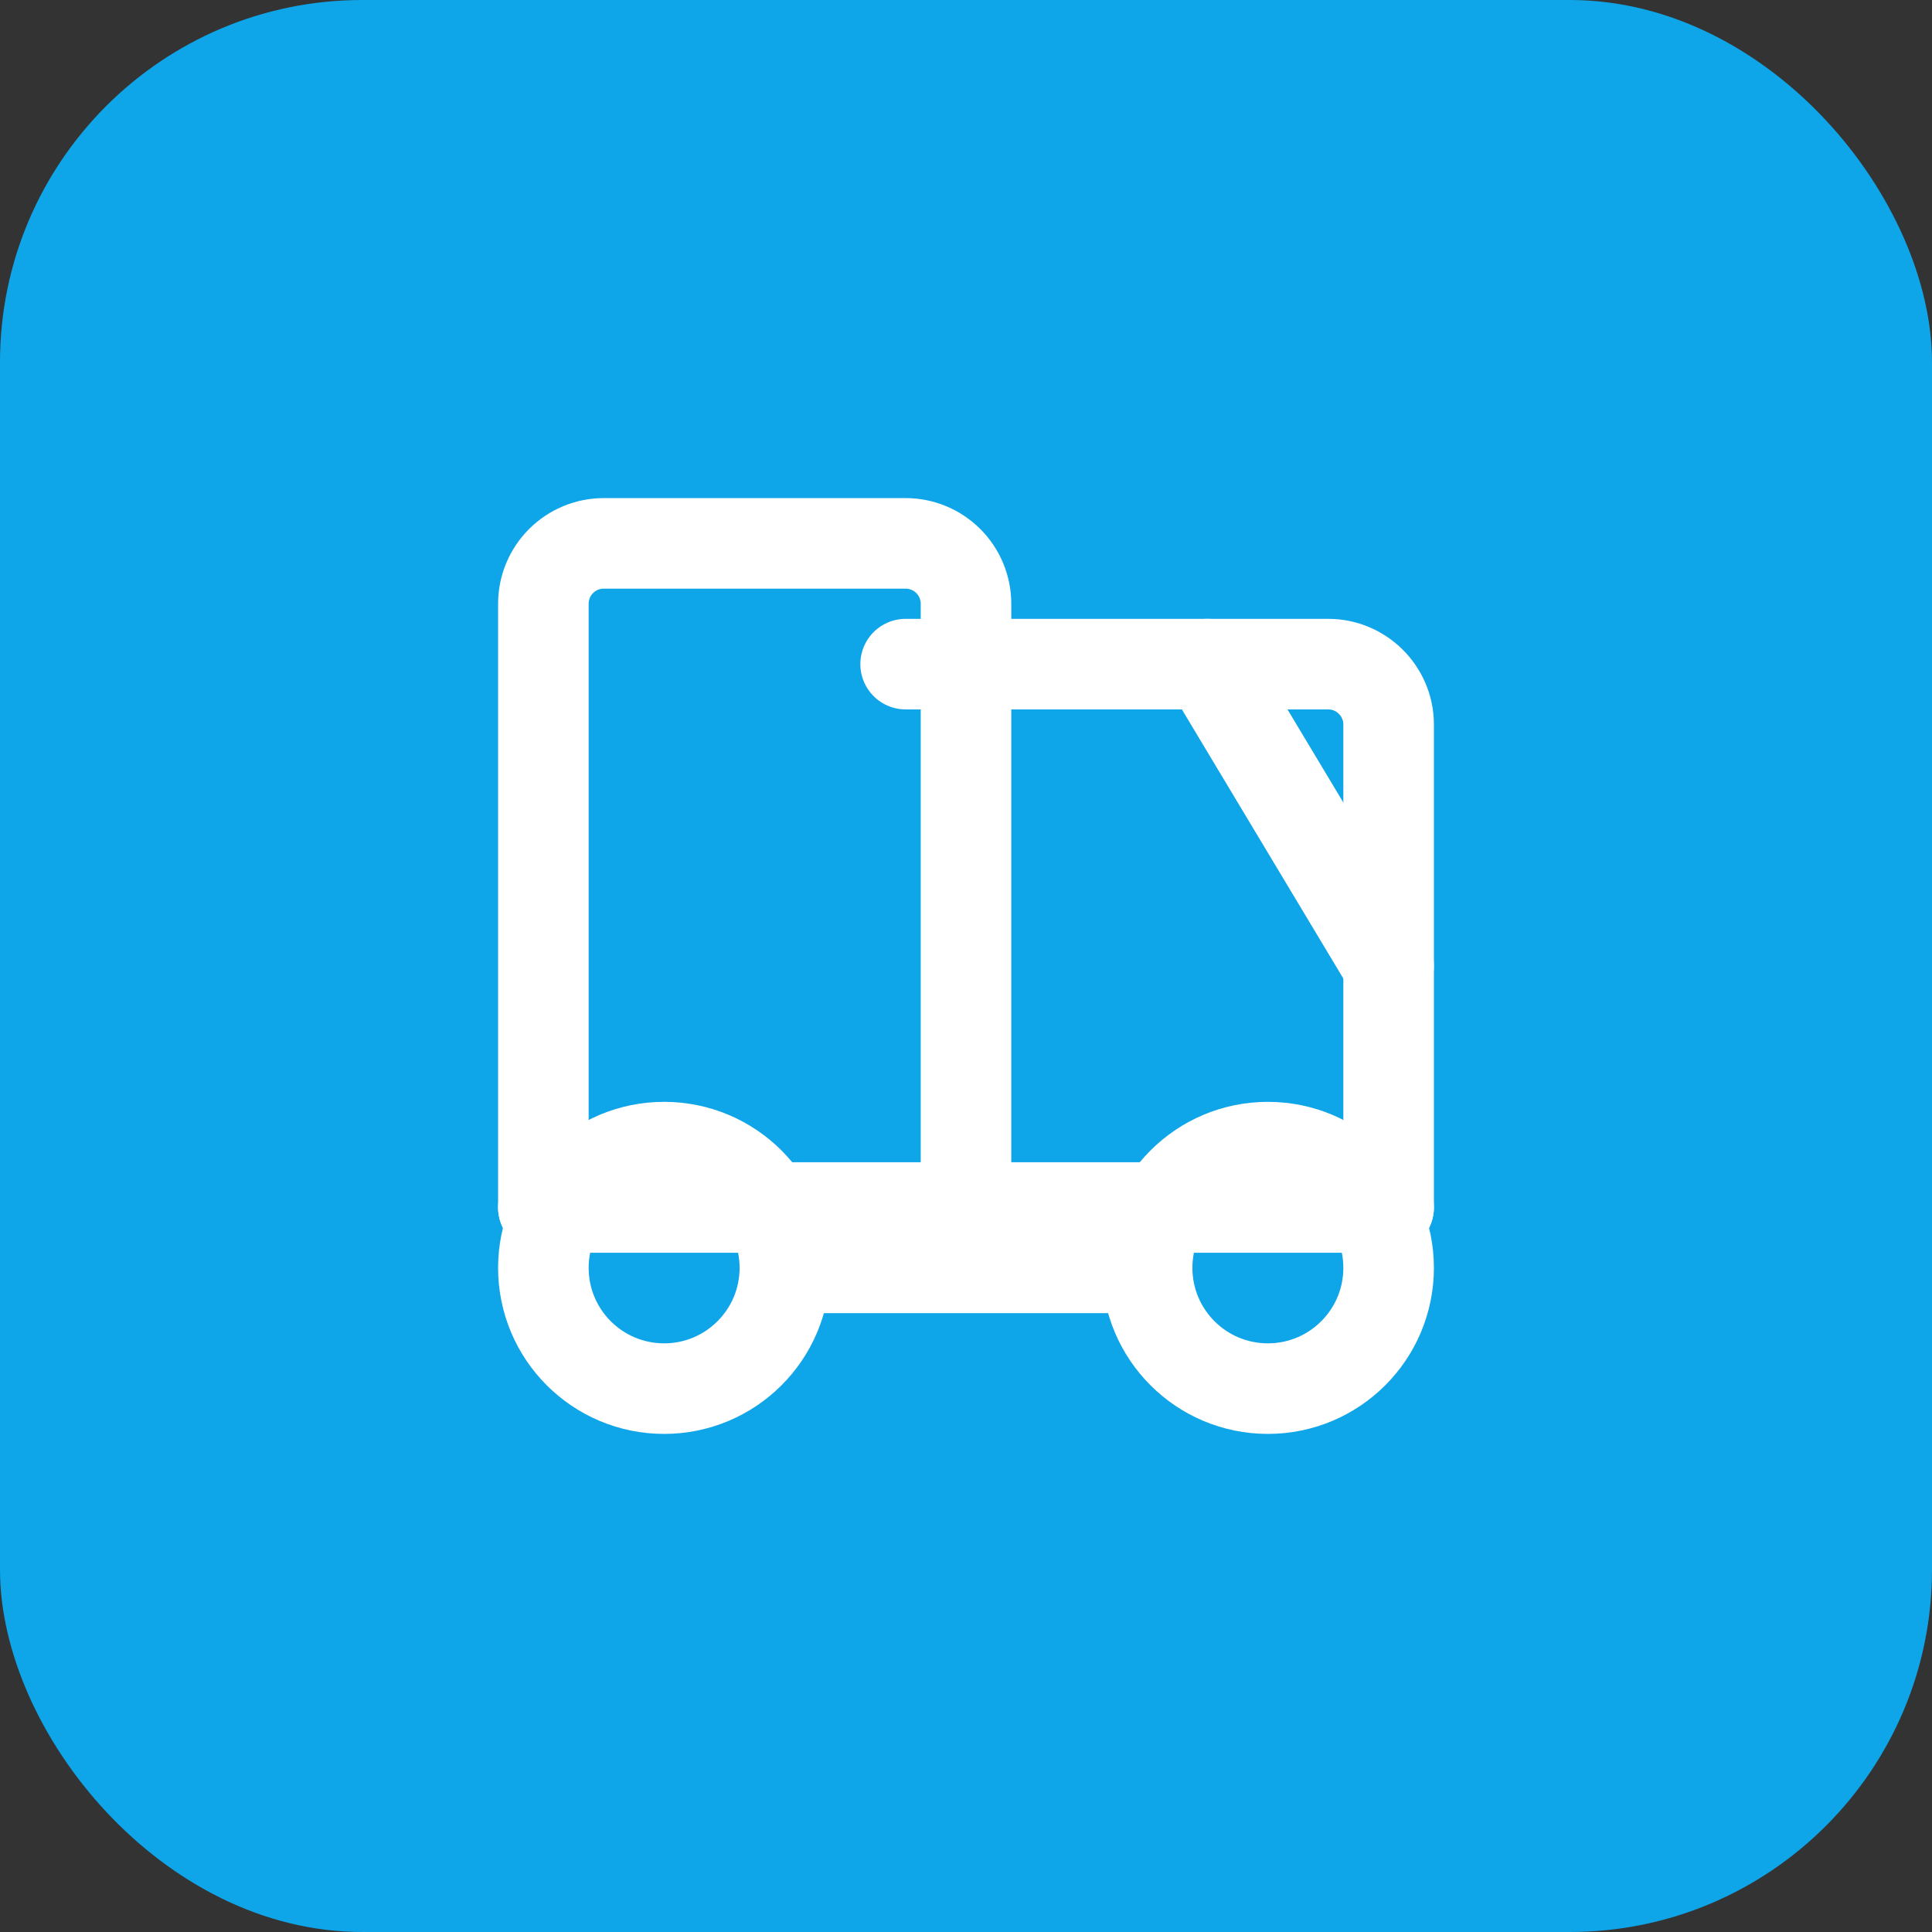 
<svg xmlns="http://www.w3.org/2000/svg" width="64" height="64" viewBox="0 0 64 64" fill="none">
  <rect x="0" y="0" width="64" height="64" fill="#333333" stroke="none"/>
  <rect width="64" height="64" rx="12" fill="#0EA5E9"/>
  <path d="M46 40V24C46 22.9 45.1 22 44 22H30" stroke="white" stroke-width="3" stroke-linecap="round" stroke-linejoin="round"/>
  <path d="M18 40H46" stroke="white" stroke-width="3" stroke-linecap="round" stroke-linejoin="round"/>
  <path d="M42 46C44.209 46 46 44.209 46 42C46 39.791 44.209 38 42 38C39.791 38 38 39.791 38 42C38 44.209 39.791 46 42 46Z" stroke="white" stroke-width="3" stroke-linecap="round" stroke-linejoin="round"/>
  <path d="M22 46C24.209 46 26 44.209 26 42C26 39.791 24.209 38 22 38C19.791 38 18 39.791 18 42C18 44.209 19.791 46 22 46Z" stroke="white" stroke-width="3" stroke-linecap="round" stroke-linejoin="round"/>
  <path d="M38 42H26" stroke="white" stroke-width="3" stroke-linecap="round" stroke-linejoin="round"/>
  <path d="M18 40V20C18 19.47 18.211 18.961 18.586 18.586C18.961 18.211 19.47 18 20 18H30C30.53 18 31.039 18.211 31.414 18.586C31.789 18.961 32 19.47 32 20V40" stroke="white" stroke-width="3" stroke-linecap="round" stroke-linejoin="round"/>
  <path d="M46 32L40 22" stroke="white" stroke-width="3" stroke-linecap="round" stroke-linejoin="round"/>
</svg>
